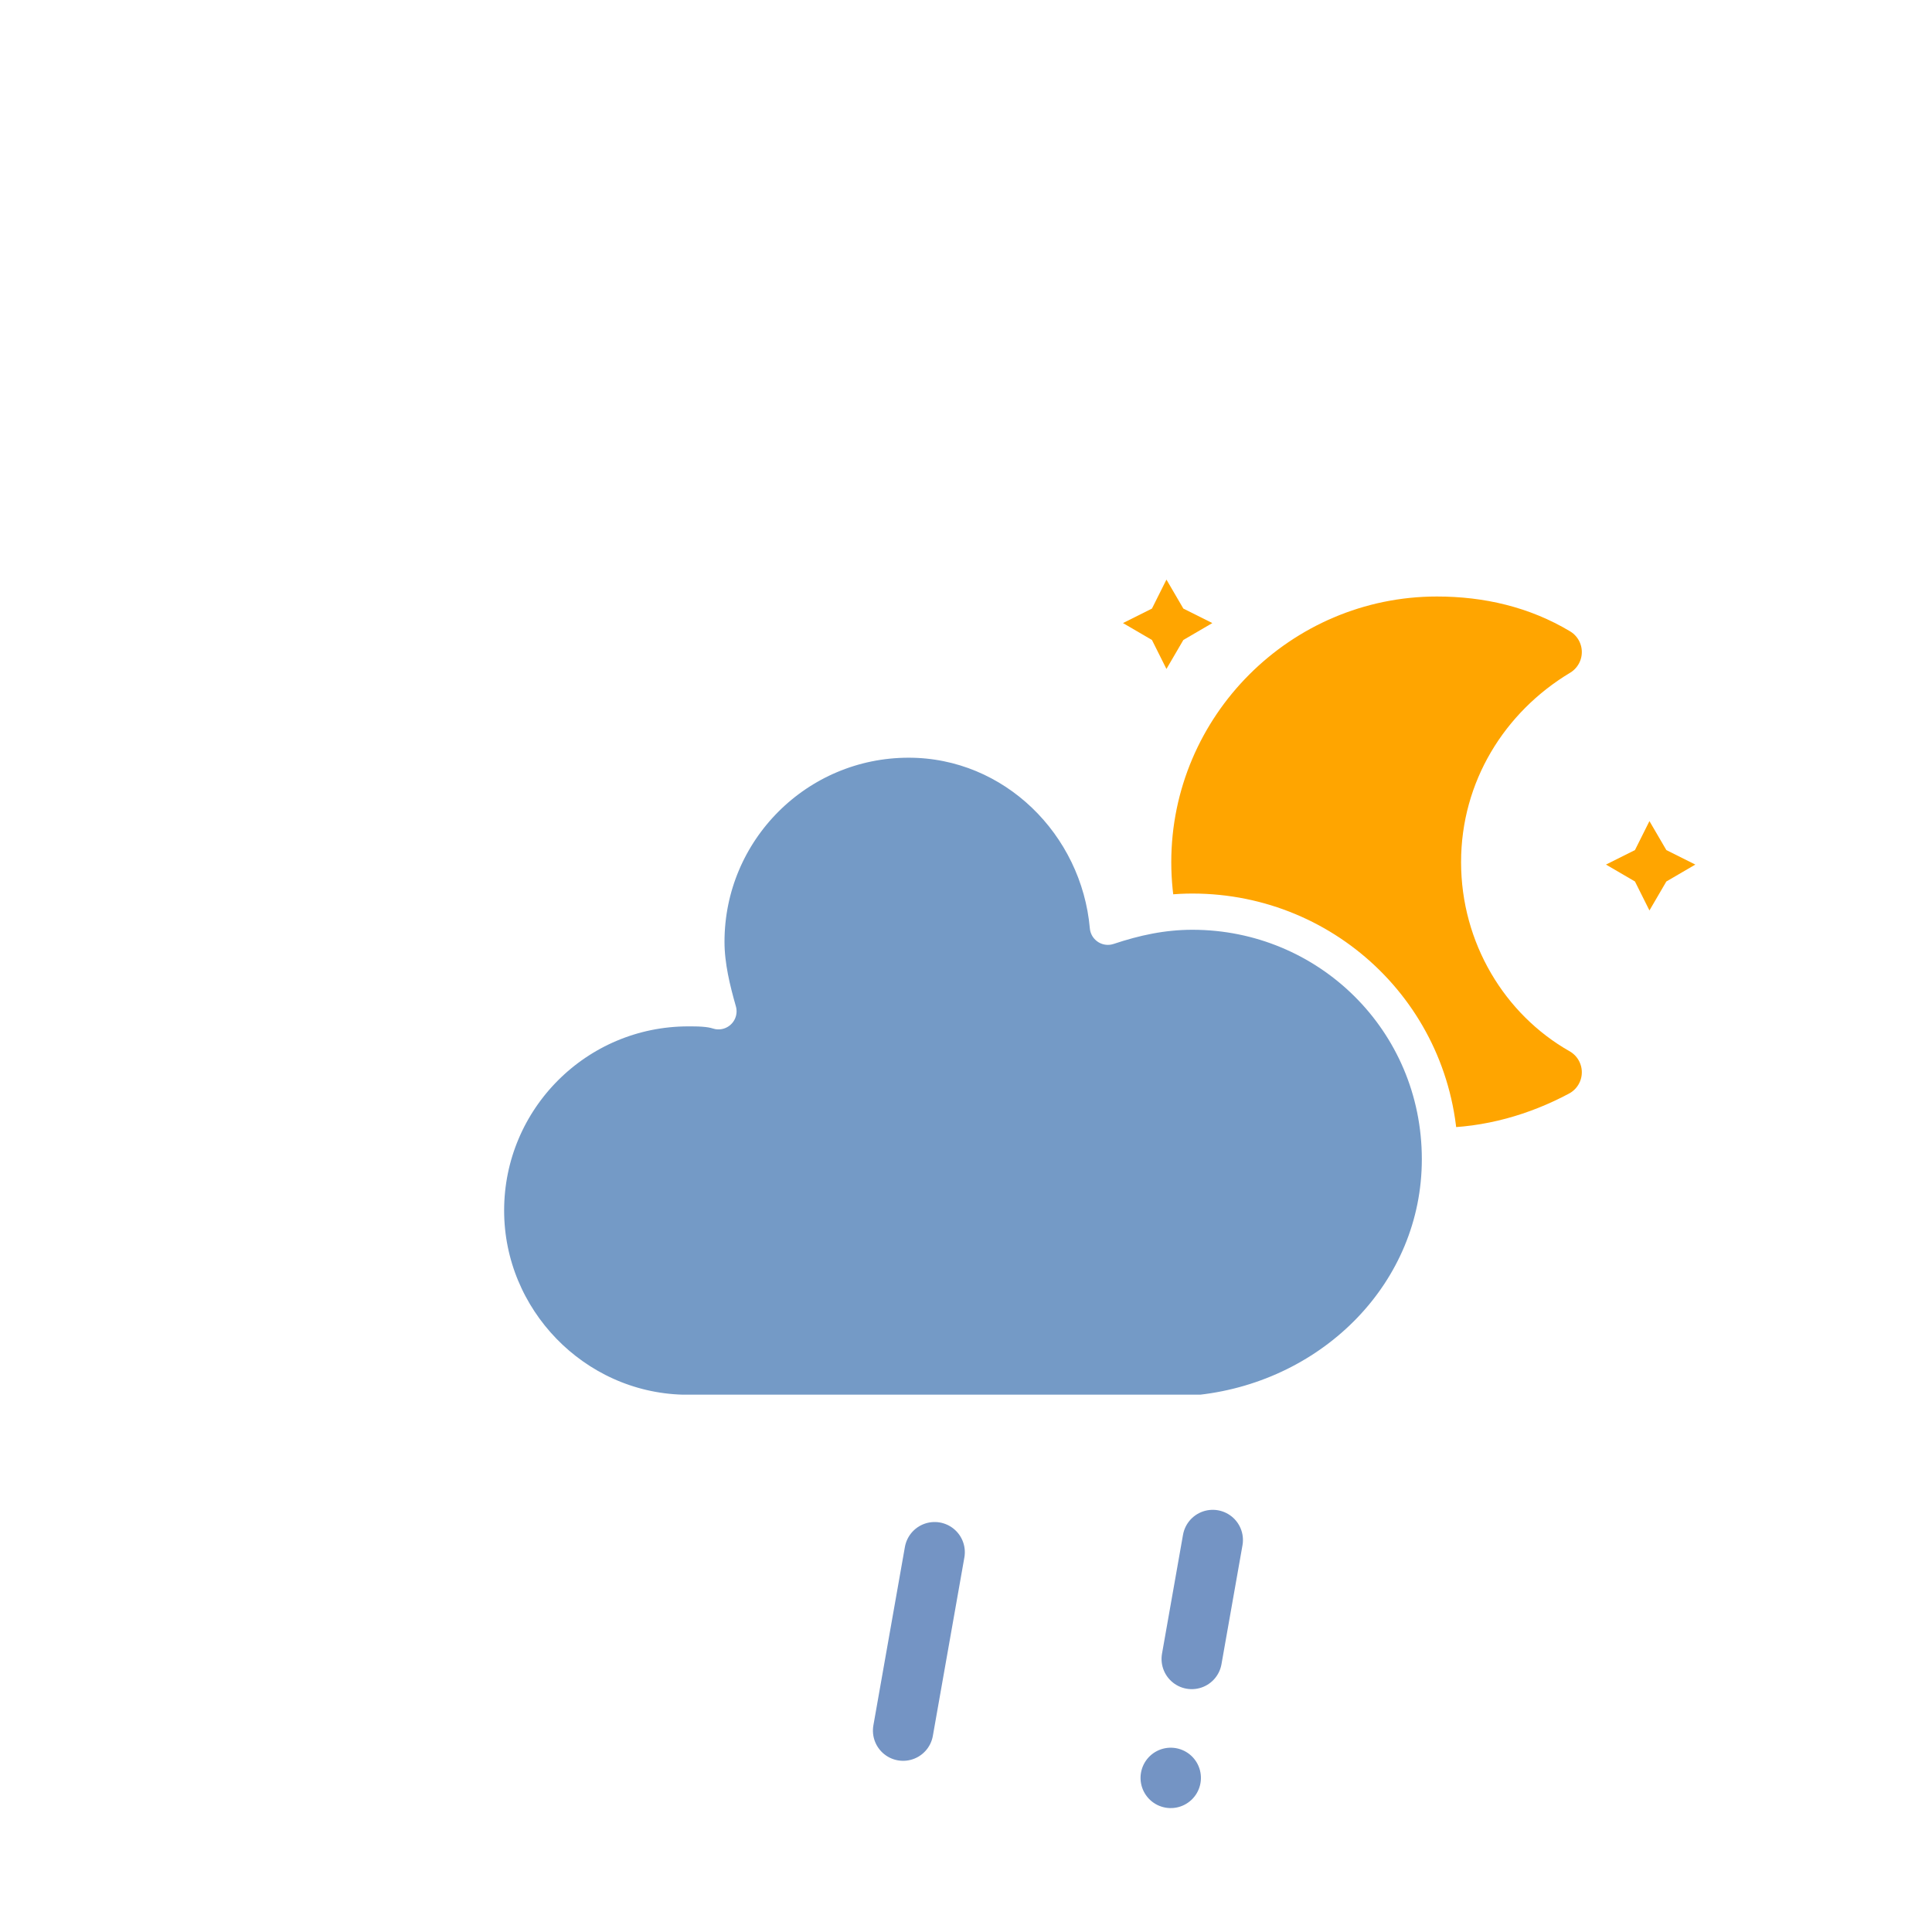 <?xml version="1.0" encoding="utf-8"?>
<!-- (c) ammap.com | SVG weather icons | Nacht + wolk + regen (20% donkerder blauw) -->
<svg
  version="1.1"
  xmlns="http://www.w3.org/2000/svg"
  xmlns:xlink="http://www.w3.org/1999/xlink"
  width="64"
  height="64"
  viewBox="0 0 64 64">

  <defs>
    <filter id="blur" width="200%" height="200%">
      <feGaussianBlur in="SourceAlpha" stdDeviation="3"/>
      <feOffset dx="0" dy="4" result="offsetblur"/>
      <feComponentTransfer>
        <feFuncA type="linear" slope="0.05"/>
      </feComponentTransfer>
      <feMerge>
        <feMergeNode/>
        <feMergeNode in="SourceGraphic"/>
      </feMerge>
    </filter>

    <style type="text/css"><![CDATA[
/*
** CLOUDS
*/
@keyframes am-weather-cloud-2 {
  0%   { transform: translate(0px,0px); }
  50%  { transform: translate(2px,0px); }
  100% { transform: translate(0px,0px); }
}
.am-weather-cloud-2 {
  animation-name: am-weather-cloud-2;
  animation-duration: 3s;
  animation-timing-function: linear;
  animation-iteration-count: infinite;
}

/*
** MOON
*/
@keyframes am-weather-moon {
  0%   { transform: rotate(0deg); }
  50%  { transform: rotate(15deg); }
  100% { transform: rotate(0deg); }
}
.am-weather-moon {
  animation-name: am-weather-moon;
  animation-duration: 6s;
  animation-timing-function: linear;
  animation-iteration-count: infinite;
  transform-origin: 12.5px 15.15px 0;
}

@keyframes am-weather-moon-star-1 { 0% {opacity:0;} 100% {opacity:1;} }
.am-weather-moon-star-1 {
  animation-name: am-weather-moon-star-1;
  animation-delay: 3s;
  animation-duration: 5s;
  animation-timing-function: linear;
  animation-iteration-count: 1;
}

@keyframes am-weather-moon-star-2 { 0% {opacity:0;} 100% {opacity:1;} }
.am-weather-moon-star-2 {
  animation-name: am-weather-moon-star-2;
  animation-delay: 5s;
  animation-duration: 4s;
  animation-timing-function: linear;
  animation-iteration-count: 1;
}

/*
** RAIN
*/
@keyframes am-weather-rain {
  0%   { stroke-dashoffset: 0; }
  100% { stroke-dashoffset: -100; }
}
.am-weather-rain-1 {
  animation-name: am-weather-rain;
  animation-duration: 11s;
  animation-timing-function: linear;
  animation-iteration-count: infinite;
}
.am-weather-rain-2 {
  animation-name: am-weather-rain;
  animation-delay: 0.35s;
  animation-duration: 11s;
  animation-timing-function: linear;
  animation-iteration-count: infinite;
}
    ]]></style>
  </defs>

  <g filter="url(#blur)" id="cloudy-night-rain-dark">
    <!-- Maan + sterren -->
    <g transform="translate(20,10)">
      <g transform="translate(16,4) scale(0.8)">
        <g class="am-weather-moon-star-1">
          <polygon fill="orange" points="3.3,1.5 4,2.7 5.2,3.3 4,4 3.3,5.2 2.7,4 1.5,3.3 2.7,2.7" stroke="none" stroke-miterlimit="10"/>
        </g>
        <g class="am-weather-moon-star-2">
          <polygon fill="orange" points="3.3,1.5 4,2.7 5.2,3.3 4,4 3.3,5.2 2.7,4 1.5,3.3 2.7,2.7" stroke="none" stroke-miterlimit="10" transform="translate(20,10)"/>
        </g>
        <g class="am-weather-moon">
          <path d="M14.5,13.2c0-3.7,2-6.9,5-8.7c-1.5-0.9-3.2-1.3-5-1.3c-5.5,0-10,4.5-10,10
                   s4.5,10,10,10c1.8,0,3.5-0.5,5-1.3C16.5,20.2,14.5,16.9,14.5,13.2z"
                fill="orange" stroke="orange" stroke-linejoin="round" stroke-width="2"/>
        </g>
      </g>

      <!-- Wolk (donkerder blauw) -->
      <g class="am-weather-cloud-2">
        <path d="M47.7,35.4 c0-4.6-3.7-8.2-8.2-8.2c-1,0-1.9,0.2-2.8,0.5c-0.3-3.4-3.1-6.2-6.6-6.2
                 c-3.7,0-6.7,3-6.7,6.7c0,0.8,0.2,1.6,0.4,2.3c-0.3-0.1-0.7-0.1-1-0.1
                 c-3.7,0-6.7,3-6.7,6.7c0,3.6,2.9,6.6,6.5,6.7l17.2,0C44.2,43.3,47.7,39.8,47.7,35.4z"
              fill="#749AC6" stroke="white" stroke-linejoin="round" stroke-width="1.2"
              transform="translate(-20,-11)"/>
      </g>
    </g>

    <!-- Regen onder de wolk (iets naar links geschoven) -->
    <g transform="matrix(0.985, 0.174, -0.174, 0.985, 40, 48)">
      <line class="am-weather-rain-1"
            stroke="#7494C4" stroke-dasharray="6" stroke-linecap="round" stroke-width="2"
            transform="translate(-9,1)" x1="0" x2="0" y1="0" y2="8"/>
      <line class="am-weather-rain-2"
            stroke="#7494C4" stroke-dasharray="4" stroke-linecap="round" stroke-width="2"
            transform="translate(0,-1)" x1="0" x2="0" y1="0" y2="8"/>
    </g>
  </g>
</svg>
